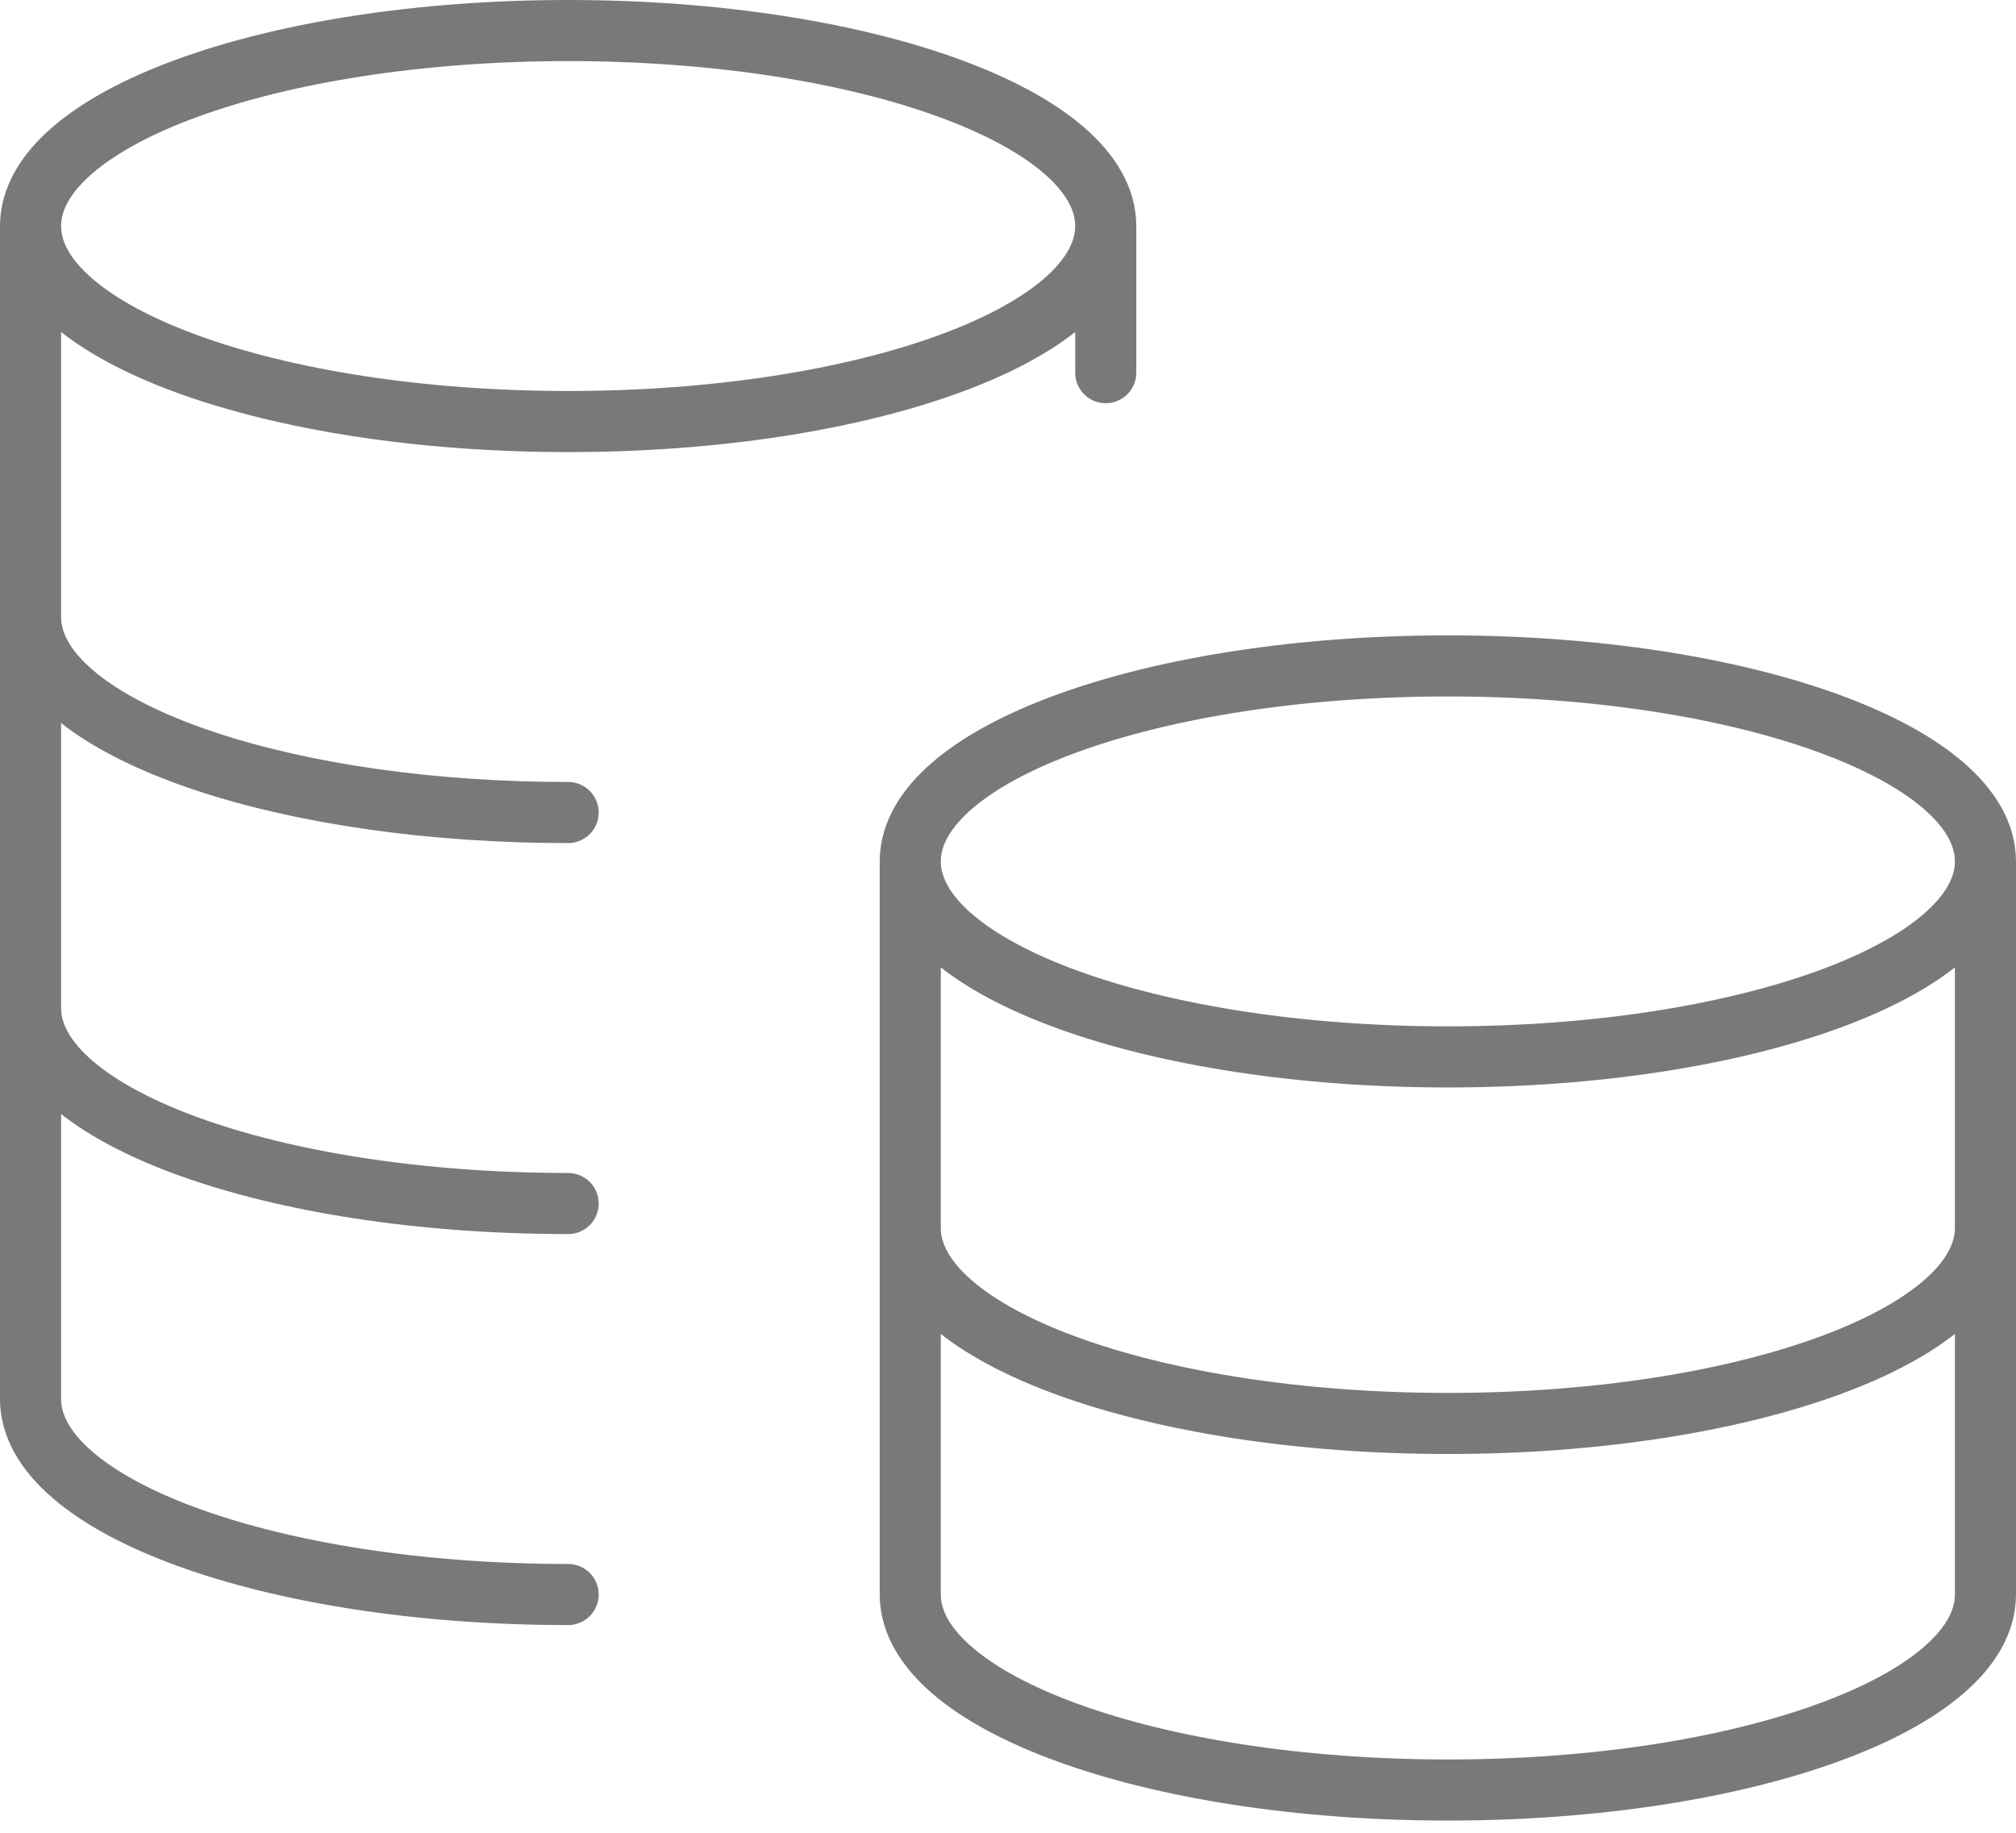 <svg width="33" height="30" viewBox="0 0 33 30" fill="none" xmlns="http://www.w3.org/2000/svg">
<path d="M18.1 3.7C18.1 5.467 14.16 6.9 9.3 6.9C4.44 6.9 0.5 5.467 0.5 3.7M18.1 3.7C18.1 1.933 14.16 0.5 9.3 0.5C4.44 0.5 0.5 1.933 0.5 3.7M18.1 3.7V6.1M0.5 3.7V22.9C0.5 24.667 4.44 26.1 9.3 26.1M9.3 13.3C9.03 13.3 8.763 13.296 8.5 13.287C4.015 13.14 0.5 11.769 0.5 10.1M9.3 19.7C4.44 19.7 0.5 18.267 0.5 16.5M32.5 14.1C32.5 15.867 28.56 17.3 23.7 17.3C18.84 17.3 14.9 15.867 14.9 14.1M32.5 14.1C32.5 12.333 28.56 10.9 23.7 10.9C18.84 10.9 14.9 12.333 14.9 14.1M32.5 14.1V26.1C32.5 27.867 28.56 29.3 23.7 29.3C18.84 29.3 14.9 27.867 14.9 26.1V14.1M32.5 20.1C32.5 21.867 28.56 23.3 23.7 23.3C18.84 23.3 14.9 21.867 14.9 20.1" stroke="#797979" stroke-linecap="round" stroke-linejoin="round"/>
</svg>
